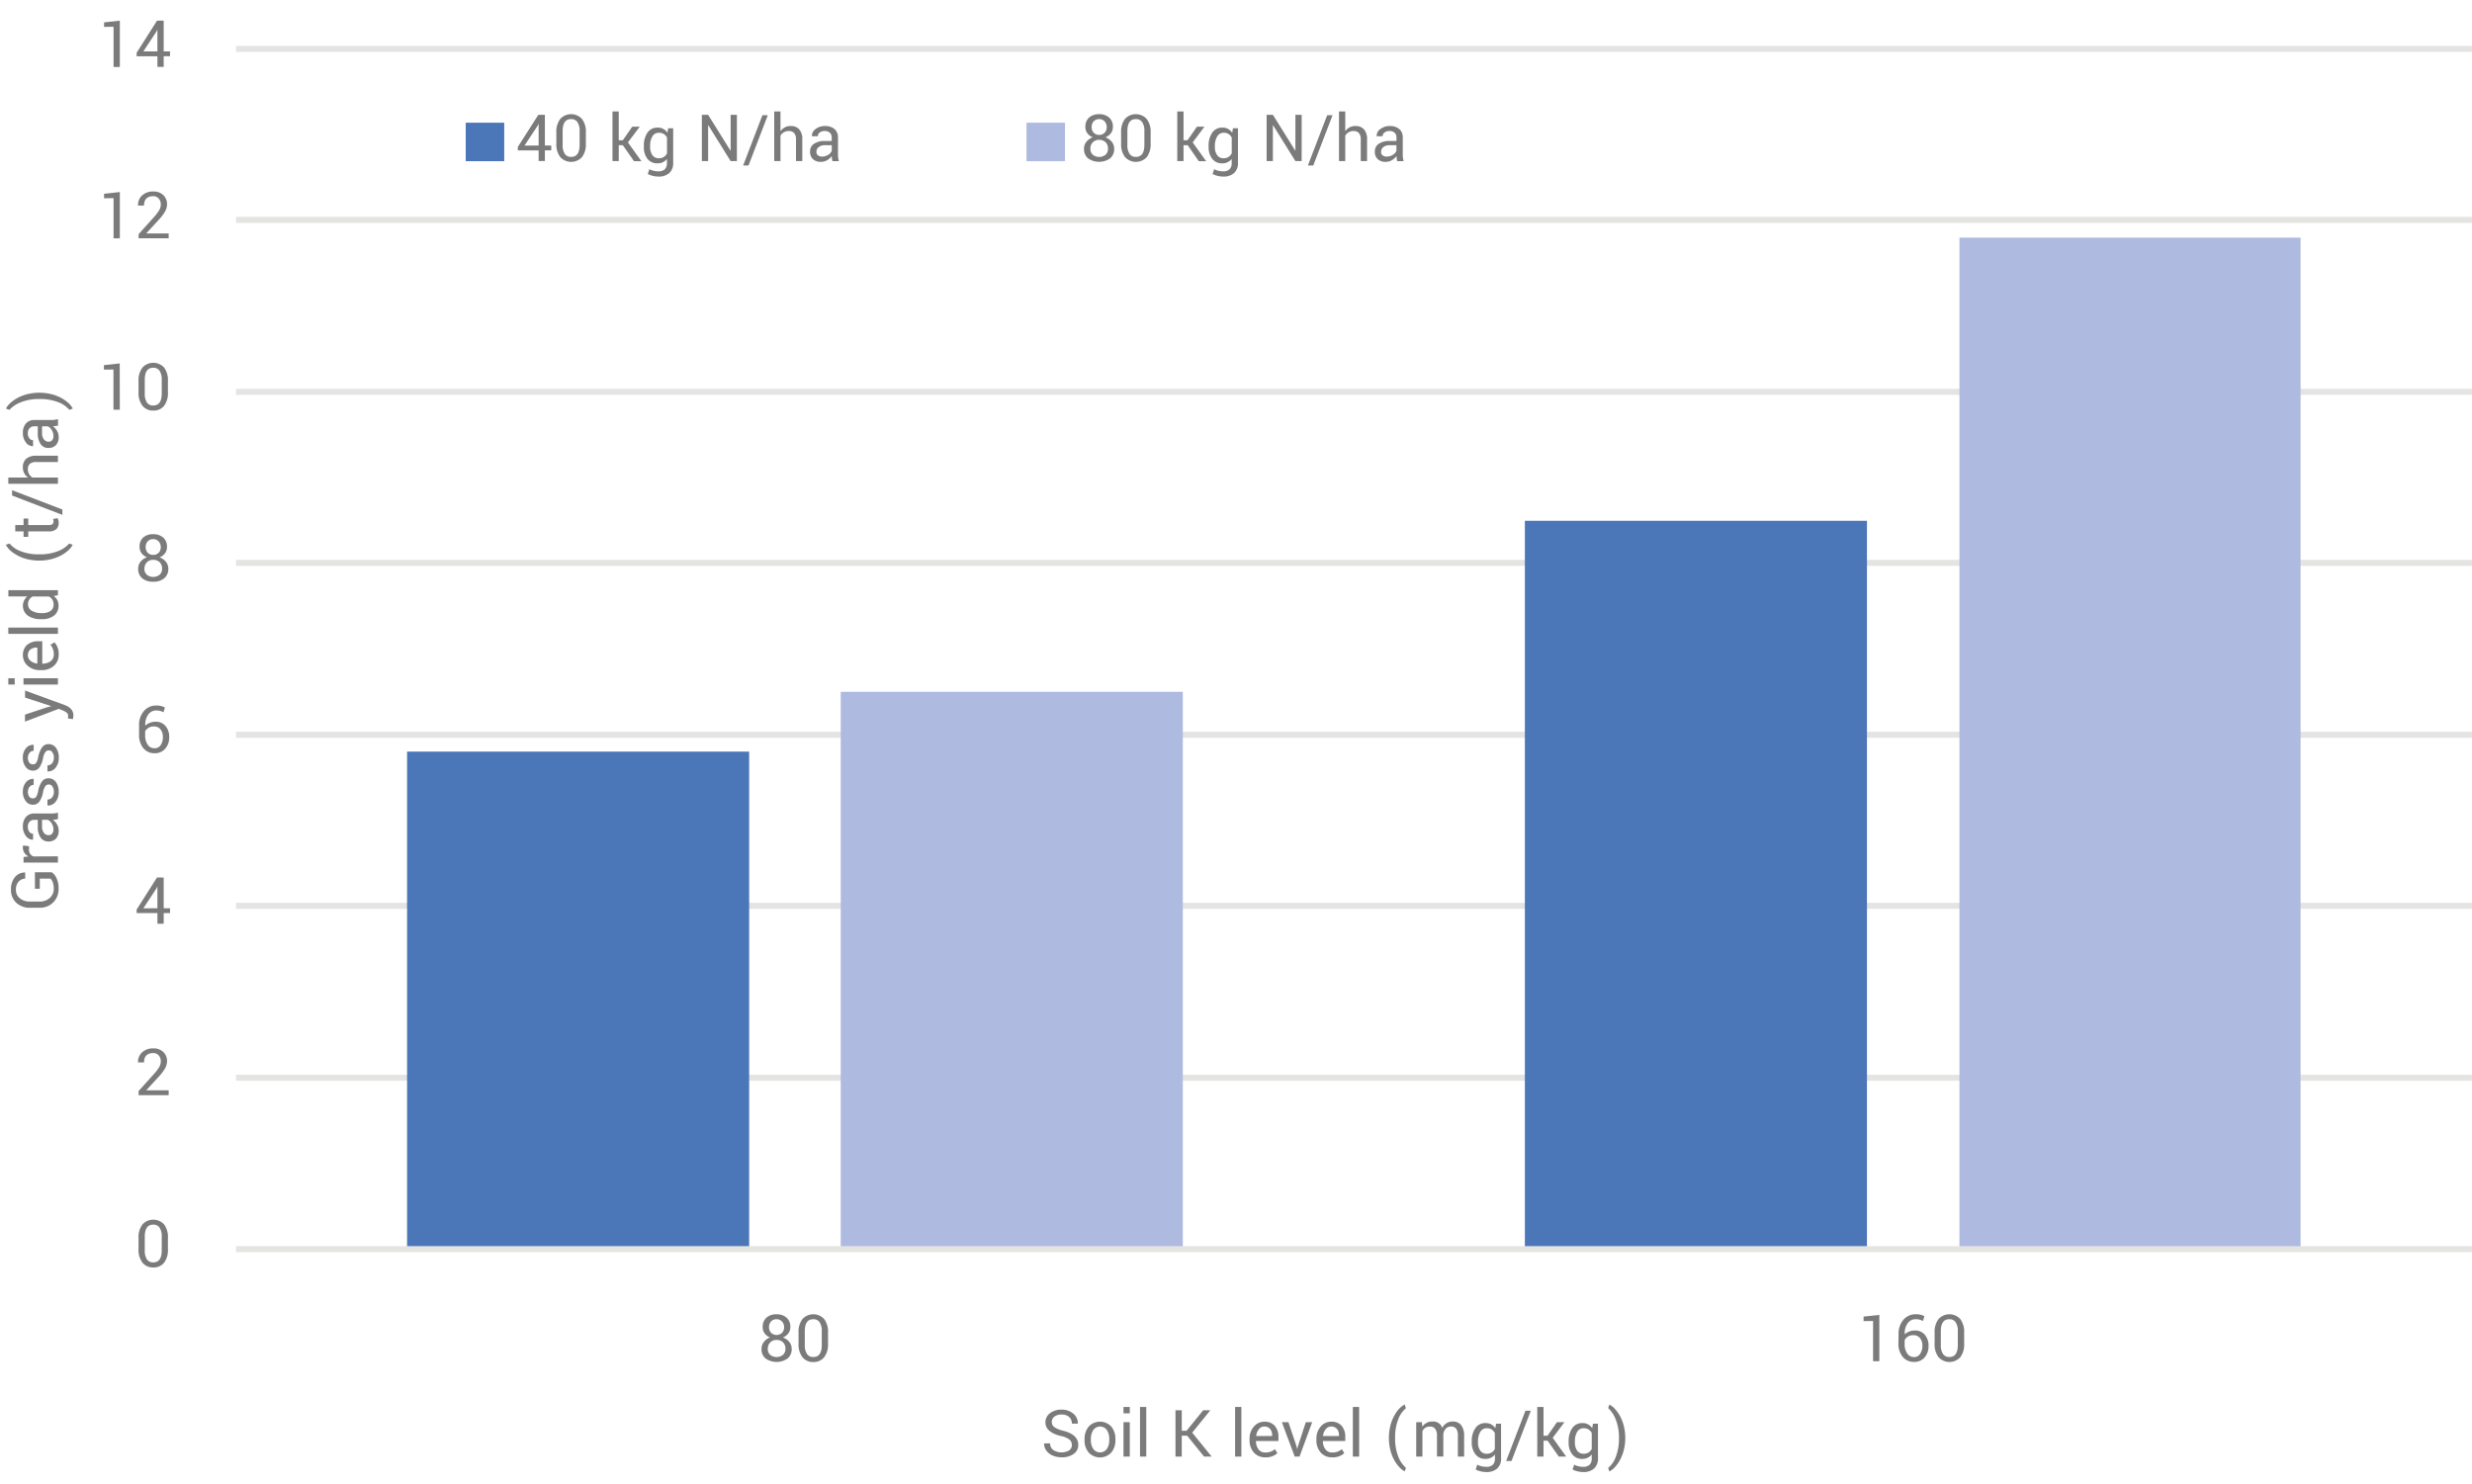 <svg id="Layer_1" data-name="Layer 1" xmlns="http://www.w3.org/2000/svg" viewBox="0 0 1024 615"><defs><style>.cls-1{fill:none;stroke:#e4e4e3;stroke-linejoin:round;stroke-width:2.5px;}.cls-2{fill:#4b76b8;}.cls-3{fill:#aebae0;}.cls-4{fill:#7c7b7b;}</style></defs><path class="cls-1" d="M97.78,20.25H1024M97.78,91.1H1024M97.78,162.34H1024M97.78,233.18H1024M97.78,304.42H1024M97.78,375.27H1024M97.78,446.5H1024"/><rect class="cls-2" x="631.66" y="215.76" width="141.7" height="301.75"/><rect class="cls-3" x="811.68" y="98.46" width="141.31" height="419.05"/><rect class="cls-2" x="168.63" y="311.39" width="141.7" height="206.12"/><rect class="cls-3" x="348.27" y="286.61" width="141.7" height="230.9"/><line class="cls-1" x1="97.78" y1="517.51" x2="1024" y2="517.51"/><rect class="cls-2" x="192.92" y="50.83" width="15.95" height="15.95"/><rect class="cls-3" x="425.21" y="50.83" width="15.95" height="15.95"/><path class="cls-4" d="M225.71,47.56V60.29h2.64v2h-2.64v4.43h-2.59V62.32h-8.61V60.86L223,47.56Zm-2.59,12.73v-9l-.07,0-.25.66-5.53,8.37Z"/><path class="cls-4" d="M242.69,54.91v4.55a8.74,8.74,0,0,1-1.6,5.63,6.12,6.12,0,0,1-9,0,8.56,8.56,0,0,1-1.63-5.62V54.91a8.68,8.68,0,0,1,1.62-5.63,6.1,6.1,0,0,1,9,0A8.68,8.68,0,0,1,242.69,54.91ZM240.1,60V54.35a6.44,6.44,0,0,0-.9-3.75,3,3,0,0,0-2.63-1.26c-2.34,0-3.5,1.67-3.5,5V60a6.48,6.48,0,0,0,.9,3.76A3,3,0,0,0,236.6,65Q240.1,65,240.1,60Z"/><path class="cls-4" d="M256.31,60.17v6.58h-2.59V46.18h2.59V58.1H258l3.91-5.62H265L260.11,59l5.58,7.78h-3.06L258,60.17Z"/><path class="cls-4" d="M266.71,60.8v-.28a9.36,9.36,0,0,1,1.51-5.58,4.87,4.87,0,0,1,4.17-2.08A4.63,4.63,0,0,1,276.47,55l.32-1.86h2.07V67.46a5.44,5.44,0,0,1-1.59,4.22,6.56,6.56,0,0,1-4.61,1.47,9.62,9.62,0,0,1-2.23-.29,8.83,8.83,0,0,1-2.09-.77l.66-2a6.78,6.78,0,0,0,1.69.64,7.77,7.77,0,0,0,1.94.25,3.82,3.82,0,0,0,2.76-.85,3.55,3.55,0,0,0,.87-2.65V65.85a4.75,4.75,0,0,1-4,1.82,5,5,0,0,1-4.07-1.88A7.79,7.79,0,0,1,266.71,60.8Zm2.6-.28v.28a5.8,5.8,0,0,0,.93,3.48A3.18,3.18,0,0,0,273,65.56a3.49,3.49,0,0,0,3.3-2.05V57A3.54,3.54,0,0,0,273,55a3.06,3.06,0,0,0-2.76,1.5A7.54,7.54,0,0,0,269.31,60.52Z"/><path class="cls-4" d="M305.25,47.56V66.75h-2.59l-9.24-14.84h-.09V66.75h-2.59V47.56h2.59l9.24,14.81.09,0V47.56Z"/><path class="cls-4" d="M318.06,47.73l-8,20.85h-2.23l8-20.85Z"/><path class="cls-4" d="M323.31,46.18V54.4a4.87,4.87,0,0,1,4.19-2.19,4.55,4.55,0,0,1,3.59,1.4,6.11,6.11,0,0,1,1.25,4.2v8.94h-2.61v-9a3.84,3.84,0,0,0-.75-2.61,2.84,2.84,0,0,0-2.27-.85,3.86,3.86,0,0,0-3.4,1.89V66.75h-2.59V46.18Z"/><path class="cls-4" d="M340.13,67.05a4.69,4.69,0,0,1-3.4-1.13,4.17,4.17,0,0,1-1.17-3.16,3.69,3.69,0,0,1,1.64-3.19,7.72,7.72,0,0,1,4.51-1.16h2.82V57a2.59,2.59,0,0,0-.77-2,3,3,0,0,0-2.08-.73,3.29,3.29,0,0,0-2.11.63,1.91,1.91,0,0,0-.79,1.54h-2.47l0-.07a3.44,3.44,0,0,1,1.5-2.88,6.23,6.23,0,0,1,4-1.27,5.71,5.71,0,0,1,3.89,1.26A4.39,4.39,0,0,1,347.13,57V63.9a9.76,9.76,0,0,0,.37,2.87h-2.68a12,12,0,0,1-.29-2.13,6,6,0,0,1-1.93,1.75A4.94,4.94,0,0,1,340.13,67.05Zm-1.95-4.23h0a1.94,1.94,0,0,0,.6,1.51,2.72,2.72,0,0,0,1.86.54,4.56,4.56,0,0,0,2.41-.71,3.41,3.41,0,0,0,1.5-1.66V60.17h-2.9a3.84,3.84,0,0,0-2.51.77A2.34,2.34,0,0,0,338.18,62.82Z"/><path class="cls-4" d="M451.14,48.69a6,6,0,0,1,4.14-1.38,6.06,6.06,0,0,1,4.18,1.39A4.92,4.92,0,0,1,461,52.59a4.3,4.3,0,0,1-.83,2.61,5.05,5.05,0,0,1-2.29,1.7,5.8,5.8,0,0,1,2.66,1.84,4.42,4.42,0,0,1,1,2.83,5,5,0,0,1-1.7,4.05,8,8,0,0,1-9.12,0,5,5,0,0,1-1.68-4.06,4.46,4.46,0,0,1,1-2.83,5.71,5.71,0,0,1,2.63-1.84,4.91,4.91,0,0,1-2.25-1.69,4.36,4.36,0,0,1-.81-2.62A5,5,0,0,1,451.14,48.69Zm.52,12.85a3.34,3.34,0,0,0,1,2.55,4.25,4.25,0,0,0,5.32,0,3.31,3.31,0,0,0,1-2.54,3.51,3.51,0,0,0-1-2.61,3.64,3.64,0,0,0-2.65-1,3.46,3.46,0,0,0-3.64,3.63Zm.55-8.91a3.26,3.26,0,0,0,.85,2.36,3,3,0,0,0,2.26.89,3,3,0,0,0,2.26-.89,3.19,3.19,0,0,0,.87-2.33,3.31,3.31,0,0,0-.9-2.38,3,3,0,0,0-2.26-.94,3,3,0,0,0-2.23.91A3.34,3.34,0,0,0,452.21,52.63Z"/><path class="cls-4" d="M476.64,54.91v4.55a8.74,8.74,0,0,1-1.6,5.63,6.12,6.12,0,0,1-9,0,8.56,8.56,0,0,1-1.63-5.62V54.91A8.68,8.68,0,0,1,466,49.28a6.1,6.1,0,0,1,9,0A8.68,8.68,0,0,1,476.64,54.91ZM474.05,60V54.35a6.36,6.36,0,0,0-.91-3.75,3,3,0,0,0-2.62-1.26q-3.51,0-3.51,5V60a6.4,6.4,0,0,0,.91,3.76A3,3,0,0,0,470.54,65Q474.05,65,474.05,60Z"/><path class="cls-4" d="M490.26,60.17v6.58h-2.59V46.18h2.59V58.1h1.66l3.91-5.62h3.1L494.06,59l5.58,7.78h-3.06L492,60.17Z"/><path class="cls-4" d="M500.66,60.8v-.28a9.36,9.36,0,0,1,1.51-5.58,4.87,4.87,0,0,1,4.17-2.08A4.63,4.63,0,0,1,510.42,55l.32-1.86h2.07V67.46a5.44,5.44,0,0,1-1.59,4.22,6.56,6.56,0,0,1-4.61,1.47,9.62,9.62,0,0,1-2.23-.29,8.83,8.83,0,0,1-2.09-.77l.66-2a6.78,6.78,0,0,0,1.69.64,7.77,7.77,0,0,0,1.94.25,3.82,3.82,0,0,0,2.76-.85,3.55,3.55,0,0,0,.87-2.65V65.85a4.75,4.75,0,0,1-4,1.82,5,5,0,0,1-4.07-1.88A7.79,7.79,0,0,1,500.66,60.8Zm2.59-.28v.28a5.73,5.73,0,0,0,.94,3.48,3.16,3.16,0,0,0,2.74,1.28,3.5,3.5,0,0,0,3.3-2.05V57A3.54,3.54,0,0,0,507,55a3.06,3.06,0,0,0-2.76,1.5A7.54,7.54,0,0,0,503.25,60.52Z"/><path class="cls-4" d="M539.2,47.56V66.75h-2.59l-9.24-14.84h-.09V66.75h-2.59V47.56h2.59l9.24,14.81.09,0V47.56Z"/><path class="cls-4" d="M552,47.73l-8,20.85h-2.23l8-20.85Z"/><path class="cls-4" d="M557.26,46.18V54.4a4.87,4.87,0,0,1,4.19-2.19,4.55,4.55,0,0,1,3.59,1.4,6.11,6.11,0,0,1,1.25,4.2v8.94h-2.61v-9a3.84,3.84,0,0,0-.75-2.61,2.85,2.85,0,0,0-2.27-.85,3.86,3.86,0,0,0-3.4,1.89V66.75h-2.59V46.18Z"/><path class="cls-4" d="M574.08,67.05a4.69,4.69,0,0,1-3.4-1.13,4.17,4.17,0,0,1-1.17-3.16,3.69,3.69,0,0,1,1.64-3.19,7.72,7.72,0,0,1,4.51-1.16h2.81V57a2.58,2.58,0,0,0-.76-2,3,3,0,0,0-2.09-.73,3.28,3.28,0,0,0-2.1.63,1.91,1.91,0,0,0-.79,1.54h-2.47l0-.07a3.44,3.44,0,0,1,1.5-2.88,6.23,6.23,0,0,1,4-1.27,5.71,5.71,0,0,1,3.89,1.26A4.39,4.39,0,0,1,581.08,57V63.9a9.76,9.76,0,0,0,.37,2.87h-2.68a12.22,12.22,0,0,1-.3-2.13,6,6,0,0,1-1.92,1.75A4.94,4.94,0,0,1,574.08,67.05Zm-2-4.23h0a1.94,1.94,0,0,0,.6,1.51,2.72,2.72,0,0,0,1.86.54,4.56,4.56,0,0,0,2.41-.71,3.46,3.46,0,0,0,1.5-1.66V60.17h-2.9a3.84,3.84,0,0,0-2.51.77A2.34,2.34,0,0,0,572.13,62.82Z"/><path class="cls-4" d="M436.33,600.74a6.38,6.38,0,0,0,6.53.16,2.6,2.6,0,0,0,1.14-2.22,2.85,2.85,0,0,0-1-2.27,8.42,8.42,0,0,0-3.48-1.47q-6.45-1.55-6.46-5.68a4.64,4.64,0,0,1,1.85-3.76,7.48,7.48,0,0,1,4.84-1.49,7.13,7.13,0,0,1,4.9,1.69,5,5,0,0,1,1.83,4l0,.09H444a3.54,3.54,0,0,0-1.13-2.75,4.43,4.43,0,0,0-3.12-1,4.69,4.69,0,0,0-3,.86,2.72,2.72,0,0,0-1.05,2.21,2.6,2.6,0,0,0,1.12,2.18,10.88,10.88,0,0,0,3.65,1.47q6.19,1.58,6.19,5.85a4.41,4.41,0,0,1-1.89,3.73,8.08,8.08,0,0,1-5,1.41,9.42,9.42,0,0,1-3.6-.68,6.41,6.41,0,0,1-2.66-2,4.77,4.77,0,0,1-1-3l0-.07H435A3.27,3.27,0,0,0,436.33,600.74Z"/><path class="cls-4" d="M449.27,596.51v-.29A7.82,7.82,0,0,1,451,591a6.4,6.4,0,0,1,9.32,0,7.83,7.83,0,0,1,1.73,5.26v.29a7.75,7.75,0,0,1-1.73,5.25,6.42,6.42,0,0,1-9.32,0A7.74,7.74,0,0,1,449.27,596.51Zm2.61-.29v.29a6.57,6.57,0,0,0,1,3.79,3.49,3.49,0,0,0,5.62,0,6.56,6.56,0,0,0,1-3.79v-.29a6.51,6.51,0,0,0-1-3.77,3.44,3.44,0,0,0-5.61,0A6.59,6.59,0,0,0,451.88,596.22Z"/><path class="cls-4" d="M468,582.89v2.65h-2.6v-2.65Zm0,6.3v14.26h-2.6V589.19Z"/><path class="cls-4" d="M474.83,582.89v20.56h-2.59V582.89Z"/><path class="cls-4" d="M489.53,594.8v8.65h-2.6V584.26h2.6v8.49h2l6.87-8.49h2.87l.05.06-7.46,9.22,8,9.84,0,.07h-3.09l-7-8.65Z"/><path class="cls-4" d="M514.22,582.89v20.56h-2.59V582.89Z"/><path class="cls-4" d="M524.13,603.76a6,6,0,0,1-4.74-2,7.43,7.43,0,0,1-1.77-5.17V596a7.39,7.39,0,0,1,1.8-5,5.53,5.53,0,0,1,4.31-2,5.47,5.47,0,0,1,4.34,1.71,6.86,6.86,0,0,1,1.51,4.68V597h-9.26l-.05.06a5.63,5.63,0,0,0,1.06,3.41,3.37,3.37,0,0,0,2.8,1.29,5.78,5.78,0,0,0,4-1.4l1,1.68h0A6.91,6.91,0,0,1,524.13,603.76Zm2.84-9.17a3.89,3.89,0,0,0-.84-2.6,3,3,0,0,0-2.4-1,2.82,2.82,0,0,0-2.22,1.09,5.17,5.17,0,0,0-1.15,2.76l0,.08H527Z"/><path class="cls-4" d="M533.71,589.19l3.38,10.06.22,1h.07l.25-1,3.3-10.06h2.63l-5.24,14.26h-2L531,589.19Z"/><path class="cls-4" d="M551.81,603.76a6.06,6.06,0,0,1-4.74-2,7.47,7.47,0,0,1-1.76-5.17V596a7.43,7.43,0,0,1,1.79-5,5.57,5.57,0,0,1,4.32-2,5.47,5.47,0,0,1,4.34,1.71,6.85,6.85,0,0,1,1.5,4.68V597H548l0,.06a5.57,5.57,0,0,0,1.06,3.41,3.36,3.36,0,0,0,2.79,1.29,5.76,5.76,0,0,0,4-1.4l1,1.68h0A6.94,6.94,0,0,1,551.81,603.76Zm2.84-9.17a3.88,3.88,0,0,0-.83-2.6,3,3,0,0,0-2.4-1,2.82,2.82,0,0,0-2.22,1.09,5.09,5.09,0,0,0-1.15,2.76l0,.08h6.57Z"/><path class="cls-4" d="M563,582.89v20.56H560.4V582.89Z"/><path class="cls-4" d="M575.34,595.78v-.13a19.69,19.69,0,0,1,.38-3.93,17.53,17.53,0,0,1,1-3.45,17.08,17.08,0,0,1,1.48-2.82,10.15,10.15,0,0,1,3.61-3.56l.08,0,.5,1.52a10.87,10.87,0,0,0-3.21,4.69,20,20,0,0,0-1.27,7.51v.18a20.36,20.36,0,0,0,1.25,7.49,12.08,12.08,0,0,0,3.23,4.84l-.5,1.42h-.08a8.94,8.94,0,0,1-2.32-1.89,15.33,15.33,0,0,1-2.07-3,16.92,16.92,0,0,1-1.52-4.06A19.88,19.88,0,0,1,575.34,595.78Z"/><path class="cls-4" d="M589.22,603.45h-2.57V589.19H589l.19,1.87a4.92,4.92,0,0,1,4.34-2.14,3.86,3.86,0,0,1,3.91,2.64,4.72,4.72,0,0,1,4.36-2.64,4.21,4.21,0,0,1,3.47,1.52,7,7,0,0,1,1.23,4.49v8.52h-2.59V594.9a4.88,4.88,0,0,0-.7-3,2.5,2.5,0,0,0-2.1-.9,2.87,2.87,0,0,0-2.23.9,3.93,3.93,0,0,0-1,2.35v9.17h-2.63V594.9a4.8,4.8,0,0,0-.72-2.93,2.54,2.54,0,0,0-2.16-.94,3.18,3.18,0,0,0-3.14,1.86Z"/><path class="cls-4" d="M609.66,597.51v-.28a9.25,9.25,0,0,1,1.51-5.58,4.84,4.84,0,0,1,4.16-2.08,4.59,4.59,0,0,1,4.08,2.12l.33-1.86h2.06v14.34a5.45,5.45,0,0,1-1.59,4.22,6.53,6.53,0,0,1-4.6,1.46,9.52,9.52,0,0,1-2.23-.28,9.08,9.08,0,0,1-2.1-.77l.66-2a6.93,6.93,0,0,0,1.69.64,7.79,7.79,0,0,0,2,.25,3.82,3.82,0,0,0,2.76-.85,3.55,3.55,0,0,0,.87-2.65v-1.61a4.77,4.77,0,0,1-4,1.82,4.92,4.92,0,0,1-4.06-1.89A7.68,7.68,0,0,1,609.66,597.51Zm2.59-.28v.28a5.8,5.8,0,0,0,.93,3.48,3.19,3.19,0,0,0,2.75,1.28,3.5,3.5,0,0,0,3.29-2v-6.57a3.53,3.53,0,0,0-3.26-2,3.06,3.06,0,0,0-2.76,1.5A7.54,7.54,0,0,0,612.25,597.23Z"/><path class="cls-4" d="M634.12,584.44l-8,20.84H623.9l8-20.84Z"/><path class="cls-4" d="M639.39,596.88v6.57H636.8V582.89h2.59v11.92h1.66l3.91-5.62h3.11l-4.88,6.48,5.58,7.78h-3.06l-4.63-6.57Z"/><path class="cls-4" d="M649.79,597.51v-.28a9.32,9.32,0,0,1,1.51-5.58,4.87,4.87,0,0,1,4.17-2.08,4.61,4.61,0,0,1,4.08,2.12l.32-1.86h2.07v14.34a5.45,5.45,0,0,1-1.59,4.22,6.56,6.56,0,0,1-4.61,1.46,9.5,9.5,0,0,1-2.22-.28,8.91,8.91,0,0,1-2.1-.77l.66-2a6.78,6.78,0,0,0,1.69.64,7.77,7.77,0,0,0,1.94.25,3.82,3.82,0,0,0,2.76-.85,3.56,3.56,0,0,0,.88-2.65v-1.61a4.78,4.78,0,0,1-4,1.82,4.94,4.94,0,0,1-4.07-1.89A7.74,7.74,0,0,1,649.79,597.51Zm2.6-.28v.28a5.8,5.8,0,0,0,.93,3.48,3.18,3.18,0,0,0,2.74,1.28,3.5,3.5,0,0,0,3.3-2v-6.57a3.54,3.54,0,0,0-3.27-2,3.06,3.06,0,0,0-2.76,1.5A7.54,7.54,0,0,0,652.39,597.23Z"/><path class="cls-4" d="M673.25,595.66v.13a20.32,20.32,0,0,1-.58,4.85,17,17,0,0,1-1.53,4.07,14.81,14.81,0,0,1-2.08,3,8.94,8.94,0,0,1-2.32,1.89h-.07l-.51-1.42a11,11,0,0,0,3.21-4.74,20.78,20.78,0,0,0,1.27-7.6v-.17a19.92,19.92,0,0,0-1.3-7.47,12.32,12.32,0,0,0-3.18-4.85l.51-1.42h.07a8.49,8.49,0,0,1,2.32,1.88,14.81,14.81,0,0,1,2.08,3,16.61,16.61,0,0,1,1.53,4.06A20.22,20.22,0,0,1,673.25,595.66Z"/><path class="cls-4" d="M317.51,545.88a5.94,5.94,0,0,1,4.13-1.38,6.09,6.09,0,0,1,4.19,1.39,4.93,4.93,0,0,1,1.57,3.9,4.32,4.32,0,0,1-.83,2.61,5.07,5.07,0,0,1-2.29,1.7,5.87,5.87,0,0,1,2.67,1.83,4.47,4.47,0,0,1,1,2.84,5,5,0,0,1-1.7,4.05,8,8,0,0,1-9.11,0,5,5,0,0,1-1.69-4.06,4.52,4.52,0,0,1,1-2.84A5.67,5.67,0,0,1,319,554.1a5,5,0,0,1-2.26-1.7,4.31,4.31,0,0,1-.81-2.61A5,5,0,0,1,317.51,545.88Zm.52,12.86a3.32,3.32,0,0,0,1,2.54,4.27,4.27,0,0,0,5.33,0,3.28,3.28,0,0,0,1-2.53,3.52,3.52,0,0,0-1-2.62,3.66,3.66,0,0,0-2.65-1,3.46,3.46,0,0,0-3.63,3.63Zm.54-8.91a3.2,3.2,0,0,0,.86,2.35,3.3,3.3,0,0,0,4.51,0,3.16,3.16,0,0,0,.87-2.32,3.32,3.32,0,0,0-.9-2.39,3,3,0,0,0-2.26-.93,2.9,2.9,0,0,0-2.22.91A3.27,3.27,0,0,0,318.57,549.83Z"/><path class="cls-4" d="M343,552.1v4.56a8.65,8.65,0,0,1-1.6,5.62,5.48,5.48,0,0,1-4.48,2,5.54,5.54,0,0,1-4.51-2,8.65,8.65,0,0,1-1.62-5.62V552.1a8.65,8.65,0,0,1,1.61-5.62,6.08,6.08,0,0,1,9,0A8.65,8.65,0,0,1,343,552.1Zm-2.59,5.09v-5.64a6.44,6.44,0,0,0-.9-3.75,3,3,0,0,0-2.63-1.26c-2.34,0-3.5,1.67-3.5,5v5.64a6.44,6.44,0,0,0,.9,3.75,3,3,0,0,0,2.63,1.27Q340.41,562.21,340.41,557.19Z"/><path class="cls-4" d="M778.49,563.94H775.9V547.27l-3.94.06v-1.88l6.53-.7Z"/><path class="cls-4" d="M786.46,552.78h0a8.72,8.72,0,0,1,2-6,6.57,6.57,0,0,1,5.14-2.3,7.4,7.4,0,0,1,3.56.79l-.56,2a6.46,6.46,0,0,0-3-.74,4,4,0,0,0-3.33,1.63,6.88,6.88,0,0,0-1.26,4.31v.31a6.38,6.38,0,0,1,4.32-1.57,5.14,5.14,0,0,1,4,1.76,6.8,6.8,0,0,1,1.55,4.65,7,7,0,0,1-1.64,4.76,5.57,5.57,0,0,1-4.43,1.86,5.85,5.85,0,0,1-4.61-2.08,8.48,8.48,0,0,1-1.8-5.73Zm9.87,4.73h0a4.84,4.84,0,0,0-1-3.15,3.22,3.22,0,0,0-2.64-1.2,3.91,3.91,0,0,0-3.71,2v1.55a6.62,6.62,0,0,0,1.09,4.06,3.3,3.3,0,0,0,2.75,1.46,2.92,2.92,0,0,0,2.56-1.32A5.79,5.79,0,0,0,796.33,557.51Z"/><path class="cls-4" d="M813.63,552.1v4.56a8.65,8.65,0,0,1-1.6,5.62,6.11,6.11,0,0,1-9,0,8.65,8.65,0,0,1-1.63-5.62V552.1a8.65,8.65,0,0,1,1.62-5.62,6.08,6.08,0,0,1,9,0A8.65,8.65,0,0,1,813.63,552.1ZM811,557.19v-5.64a6.44,6.44,0,0,0-.9-3.75,3,3,0,0,0-2.63-1.26c-2.34,0-3.5,1.67-3.5,5v5.64a6.44,6.44,0,0,0,.9,3.75,3,3,0,0,0,2.63,1.27Q811,562.21,811,557.19Z"/><path class="cls-4" d="M49.64,27.75H47.05V11.08l-3.94.06V9.27l6.53-.71Z"/><path class="cls-4" d="M67.81,8.56V21.29h2.63v2H67.81v4.42h-2.6V23.33H56.6V21.86l8.45-13.3Zm-2.6,12.73v-9h-.07l-.25.66-5.52,8.36Z"/><path class="cls-4" d="M49.64,98.75H47.05V82.08l-3.94.06V80.27l6.53-.71Z"/><path class="cls-4" d="M69.87,96.72v2H57.42V97l6.3-7A17.88,17.88,0,0,0,66,87a4.87,4.87,0,0,0,.61-2.43,3.4,3.4,0,0,0-.85-2.29,2.83,2.83,0,0,0-2.22-1c-2.58,0-3.88,1.29-3.88,3.89H57.17l0-.09A5.34,5.34,0,0,1,58.83,81a6.53,6.53,0,0,1,4.71-1.66,5.68,5.68,0,0,1,4.11,1.49,5.11,5.11,0,0,1,1.55,3.86,6.19,6.19,0,0,1-.87,3,19.44,19.44,0,0,1-2.66,3.48l-5.06,5.49,0,.06Z"/><path class="cls-4" d="M49.63,169.75H47V153.08l-3.95.06v-1.87l6.54-.71Z"/><path class="cls-4" d="M69.56,157.92v4.55A8.7,8.7,0,0,1,68,168.1a5.45,5.45,0,0,1-4.48,2,5.55,5.55,0,0,1-4.51-2,8.63,8.63,0,0,1-1.62-5.62v-4.55A8.68,8.68,0,0,1,59,152.29a6.08,6.08,0,0,1,9,0A8.74,8.74,0,0,1,69.56,157.92ZM67,163v-5.64a6.44,6.44,0,0,0-.9-3.75,3,3,0,0,0-2.63-1.26q-3.49,0-3.5,5V163a6.5,6.5,0,0,0,.9,3.76A3,3,0,0,0,63.47,168Q67,168,67,163Z"/><path class="cls-4" d="M59.29,222.7a6,6,0,0,1,4.14-1.39,6.07,6.07,0,0,1,4.18,1.4,4.9,4.9,0,0,1,1.57,3.89,4.29,4.29,0,0,1-.82,2.61,5.08,5.08,0,0,1-2.3,1.7,5.71,5.71,0,0,1,2.67,1.84,4.45,4.45,0,0,1,1,2.83,5,5,0,0,1-1.7,4,6.86,6.86,0,0,1-4.56,1.43,6.81,6.81,0,0,1-4.55-1.42,5,5,0,0,1-1.68-4.06,4.49,4.49,0,0,1,1-2.83,5.72,5.72,0,0,1,2.64-1.84,5,5,0,0,1-2.26-1.69,4.42,4.42,0,0,1-.8-2.62A5,5,0,0,1,59.29,222.7Zm.52,12.85a3.31,3.31,0,0,0,1,2.54,4.28,4.28,0,0,0,5.33,0,3.31,3.31,0,0,0,1-2.54,3.47,3.47,0,0,0-1-2.61,3.61,3.61,0,0,0-2.65-1,3.46,3.46,0,0,0-3.63,3.63Zm.54-8.91a3.26,3.26,0,0,0,.86,2.36,3,3,0,0,0,2.25.88,3,3,0,0,0,2.27-.88,3.22,3.22,0,0,0,.86-2.33,3.33,3.33,0,0,0-.89-2.38,3,3,0,0,0-2.27-.94,2.9,2.9,0,0,0-2.22.91A3.33,3.33,0,0,0,60.35,226.64Z"/><path class="cls-4" d="M57.61,300.59h0a8.69,8.69,0,0,1,2-6,6.55,6.55,0,0,1,5.13-2.3,7.37,7.37,0,0,1,3.56.8l-.56,2a6.32,6.32,0,0,0-3-.75A4,4,0,0,0,61.43,296a6.89,6.89,0,0,0-1.26,4.32v.31A6.35,6.35,0,0,1,64.49,299a5.13,5.13,0,0,1,4.06,1.76,6.78,6.78,0,0,1,1.54,4.65,6.92,6.92,0,0,1-1.63,4.75A5.61,5.61,0,0,1,64,312.06,5.82,5.82,0,0,1,59.41,310a8.48,8.48,0,0,1-1.8-5.73Zm9.87,4.73h0a4.84,4.84,0,0,0-1-3.15,3.21,3.21,0,0,0-2.64-1.2,3.92,3.92,0,0,0-3.71,2v1.55a6.65,6.65,0,0,0,1.1,4.07A3.29,3.29,0,0,0,64,310a3,3,0,0,0,2.57-1.31A5.9,5.9,0,0,0,67.48,305.32Z"/><path class="cls-4" d="M67.81,363.56v12.73h2.63v2H67.81v4.42h-2.6v-4.42H56.6v-1.47l8.45-13.3Zm-2.6,12.73v-9h-.07l-.25.66-5.52,8.36Z"/><path class="cls-4" d="M69.87,451.72v2H57.42V452l6.3-7A17.88,17.88,0,0,0,66,442a4.87,4.87,0,0,0,.61-2.43,3.4,3.4,0,0,0-.85-2.29,2.83,2.83,0,0,0-2.22-1c-2.58,0-3.88,1.29-3.88,3.89H57.17l0-.09A5.34,5.34,0,0,1,58.83,436a6.53,6.53,0,0,1,4.71-1.66,5.68,5.68,0,0,1,4.11,1.49,5.11,5.11,0,0,1,1.55,3.86,6.19,6.19,0,0,1-.87,3,19.44,19.44,0,0,1-2.66,3.48l-5.06,5.49,0,.06Z"/><path class="cls-4" d="M69.56,512.92v4.55A8.7,8.7,0,0,1,68,523.1a5.45,5.45,0,0,1-4.48,2,5.55,5.55,0,0,1-4.51-2,8.63,8.63,0,0,1-1.62-5.62v-4.55A8.68,8.68,0,0,1,59,507.29a6.08,6.08,0,0,1,9,0A8.74,8.74,0,0,1,69.56,512.92ZM67,518v-5.64a6.44,6.44,0,0,0-.9-3.75,3,3,0,0,0-2.63-1.26q-3.49,0-3.5,5V518a6.5,6.5,0,0,0,.9,3.76A3,3,0,0,0,63.47,523Q67,523,67,518Z"/><path class="cls-4" d="M14.45,361.37h7a5.79,5.79,0,0,1,2,2.51,9.91,9.91,0,0,1,.82,4.25,7.78,7.78,0,0,1-2.2,5.71,7.65,7.65,0,0,1-5.69,2.23h-4A7.89,7.89,0,0,1,6.74,374a7.09,7.09,0,0,1-2.19-5.38,7.86,7.86,0,0,1,1.6-5.21,5.31,5.31,0,0,1,4.21-1.94l.08,0V364a4,4,0,0,0-2.79,1.31,4.86,4.86,0,0,0-1.05,3.34,4.33,4.33,0,0,0,1.63,3.51,6.37,6.37,0,0,0,4.2,1.34h4A6,6,0,0,0,20.62,372a4.94,4.94,0,0,0,1.65-3.84,7.36,7.36,0,0,0-.4-2.6,3.47,3.47,0,0,0-1-1.56H16.49v4.21h-2Z"/><path class="cls-4" d="M24,354.77v2.6H9.75v-2.32l2.08-.25a4,4,0,0,1-2.36-3.54,3.27,3.27,0,0,1,.15-1l2.43.35L12,352a2.86,2.86,0,0,0,1.86,2.82Z"/><path class="cls-4" d="M24.31,344.05a4.71,4.71,0,0,1-1.13,3.4A4.17,4.17,0,0,1,20,348.62a3.72,3.72,0,0,1-3.2-1.64,7.72,7.72,0,0,1-1.15-4.51v-2.81H14.26a2.56,2.56,0,0,0-2,.77,2.87,2.87,0,0,0-.73,2.08,3.34,3.34,0,0,0,.62,2.1,1.92,1.92,0,0,0,1.55.79v2.47l-.07,0a3.43,3.43,0,0,1-2.88-1.5,6.17,6.17,0,0,1-1.27-4,5.77,5.77,0,0,1,1.25-3.89,4.43,4.43,0,0,1,3.54-1.45h6.87a9.8,9.8,0,0,0,2.87-.37v2.68a12.31,12.31,0,0,1-2.14.3,5.75,5.75,0,0,1,1.75,1.92A4.85,4.85,0,0,1,24.31,344.05ZM20.08,346h0a1.91,1.91,0,0,0,1.5-.6,2.67,2.67,0,0,0,.55-1.86,4.56,4.56,0,0,0-.71-2.41,3.48,3.48,0,0,0-1.67-1.5H17.42v2.9a3.9,3.9,0,0,0,.77,2.51A2.36,2.36,0,0,0,20.08,346Z"/><path class="cls-4" d="M21.7,325.8a1.7,1.7,0,0,0-1.46-.79,1.75,1.75,0,0,0-1.45.67,6.66,6.66,0,0,0-.94,2.45,10.15,10.15,0,0,1-1.56,4,3.2,3.2,0,0,1-2.69,1.27,3.63,3.63,0,0,1-2.92-1.5A6,6,0,0,1,9.47,328a5.77,5.77,0,0,1,1.27-3.89,3.78,3.78,0,0,1,3.14-1.42l.07,0v2.48a2.23,2.23,0,0,0-1.7.8,3.57,3.57,0,0,0-.13,4.09,1.8,1.8,0,0,0,1.47.7,1.6,1.6,0,0,0,1.36-.61,6.84,6.84,0,0,0,.85-2.42,10.27,10.27,0,0,1,1.6-4,3.21,3.21,0,0,1,2.66-1.29,3.7,3.7,0,0,1,3.08,1.53A6.6,6.6,0,0,1,24.31,328,6.22,6.22,0,0,1,23,332.21a3.92,3.92,0,0,1-3.26,1.51l-.08,0v-2.47a2.5,2.5,0,0,0,2-1,3.81,3.81,0,0,0,.66-2.29l0,0A3.81,3.81,0,0,0,21.7,325.8Z"/><path class="cls-4" d="M21.7,311.68a1.7,1.7,0,0,0-1.46-.79,1.75,1.75,0,0,0-1.45.67,6.66,6.66,0,0,0-.94,2.45,10.22,10.22,0,0,1-1.56,4,3.23,3.23,0,0,1-2.69,1.27,3.63,3.63,0,0,1-2.92-1.5,6,6,0,0,1-1.21-3.89A5.75,5.75,0,0,1,10.74,310a3.75,3.75,0,0,1,3.14-1.42l.07,0v2.48a2.2,2.2,0,0,0-1.7.8,3.57,3.57,0,0,0-.13,4.09,1.8,1.8,0,0,0,1.47.7A1.6,1.6,0,0,0,15,316a6.84,6.84,0,0,0,.85-2.42,10.27,10.27,0,0,1,1.6-4,3.21,3.21,0,0,1,2.66-1.29,3.7,3.7,0,0,1,3.08,1.53,6.6,6.6,0,0,1,1.17,4.11A6.22,6.22,0,0,1,23,318.09a3.92,3.92,0,0,1-3.26,1.51l-.08,0V317.1a2.5,2.5,0,0,0,2-1,3.83,3.83,0,0,0,.66-2.29l0,0A3.81,3.81,0,0,0,21.7,311.68Z"/><path class="cls-4" d="M30.4,296.38a8.4,8.4,0,0,1-.2,1.54l-2.05-.26c.05-.65.07-1,.07-1.16a1.58,1.58,0,0,0-.64-1.28,6.45,6.45,0,0,0-1.73-.94l-1.5-.62-14,5.3v-2.9l9-3,1.79-.45v-.09L10.38,289V286.1l16.45,6Q30.4,293.46,30.4,296.38Z"/><path class="cls-4" d="M3.44,281H6.09v2.6H3.44Zm6.29,0H24v2.6H9.73Z"/><path class="cls-4" d="M24.31,271.13a6.06,6.06,0,0,1-2,4.74,7.44,7.44,0,0,1-5.17,1.76h-.59a7.38,7.38,0,0,1-5.05-1.79,5.55,5.55,0,0,1-2-4.31,5.48,5.48,0,0,1,1.71-4.35,6.82,6.82,0,0,1,4.68-1.5h1.62v9.26l.06,0A5.57,5.57,0,0,0,21,273.92a3.36,3.36,0,0,0,1.29-2.79,5.81,5.81,0,0,0-1.4-4l1.68-1v0A6.9,6.9,0,0,1,24.31,271.13Zm-9.17-2.84a3.94,3.94,0,0,0-2.6.83,3,3,0,0,0-1,2.41,2.84,2.84,0,0,0,1.08,2.22,5.24,5.24,0,0,0,2.77,1.15l.08,0v-6.58Z"/><path class="cls-4" d="M3.44,260H24v2.6H3.44Z"/><path class="cls-4" d="M11.58,255.09a5.06,5.06,0,0,1-.26-8H3.46V244.5H24v2.12l-1.76.31a4.64,4.64,0,0,1,2,4,5,5,0,0,1-1.87,4.11,7.85,7.85,0,0,1-5,1.48h-.28A9.43,9.43,0,0,1,11.58,255.09ZM17.16,254h.28a5.94,5.94,0,0,0,3.5-.9,3.13,3.13,0,0,0,1.26-2.72,3.45,3.45,0,0,0-2-3.25H13.54a3.48,3.48,0,0,0-1.93,3.22A3,3,0,0,0,13.1,253,7.71,7.71,0,0,0,17.16,254Z"/><path class="cls-4" d="M16.33,232.25h-.14a19.66,19.66,0,0,1-3.92-.38,17.53,17.53,0,0,1-3.45-1A17.08,17.08,0,0,1,6,229.37a10.15,10.15,0,0,1-3.56-3.61v-.08l1.53-.5a10.87,10.87,0,0,0,4.69,3.21,20,20,0,0,0,7.51,1.27h.18a20.39,20.39,0,0,0,7.49-1.25,12.08,12.08,0,0,0,4.84-3.23l1.42.5v.08a8.77,8.77,0,0,1-1.89,2.32,15.33,15.33,0,0,1-3,2.07,16.85,16.85,0,0,1-4.07,1.52A19.74,19.74,0,0,1,16.33,232.25Z"/><path class="cls-4" d="M6.32,220.14v-2.62H9.76v-2.7H11.7v2.7h8.65c1.22,0,1.82-.51,1.82-1.51a3.1,3.1,0,0,0-.17-1l1.77-.33a3.14,3.14,0,0,1,.54,2,3.3,3.3,0,0,1-1,2.55,4.25,4.25,0,0,1-3,.91H11.7v2.26H9.76v-2.26Z"/><path class="cls-4" d="M5,203.09l20.84,8v2.22L5,205.29Z"/><path class="cls-4" d="M3.44,197.83h8.21a4.87,4.87,0,0,1-2.18-4.19,4.56,4.56,0,0,1,1.39-3.59,6.16,6.16,0,0,1,4.21-1.24H24v2.6H15a3.87,3.87,0,0,0-2.62.75,2.89,2.89,0,0,0-.84,2.27,3.85,3.85,0,0,0,1.89,3.4H24v2.59H3.44Z"/><path class="cls-4" d="M24.31,181a4.71,4.71,0,0,1-1.13,3.4A4.17,4.17,0,0,1,20,185.58a3.7,3.7,0,0,1-3.2-1.64,7.7,7.7,0,0,1-1.15-4.51v-2.81H14.26a2.59,2.59,0,0,0-2,.77,2.87,2.87,0,0,0-.73,2.08,3.34,3.34,0,0,0,.62,2.1,1.9,1.9,0,0,0,1.55.79v2.48l-.07,0a3.43,3.43,0,0,1-2.88-1.5,6.18,6.18,0,0,1-1.27-4,5.77,5.77,0,0,1,1.25-3.89A4.46,4.46,0,0,1,14.29,174h6.87a10.18,10.18,0,0,0,2.87-.36v2.68a13.14,13.14,0,0,1-2.14.29,5.85,5.85,0,0,1,1.75,1.92A4.85,4.85,0,0,1,24.31,181Zm-4.23,2v0a1.91,1.91,0,0,0,1.5-.6,2.67,2.67,0,0,0,.55-1.86,4.53,4.53,0,0,0-.71-2.41,3.45,3.45,0,0,0-1.67-1.51H17.42v2.9a3.88,3.88,0,0,0,.77,2.51A2.36,2.36,0,0,0,20.08,183Z"/><path class="cls-4" d="M16.21,162.7h.13a20.32,20.32,0,0,1,4.85.58,16.76,16.76,0,0,1,4.06,1.53,14.61,14.61,0,0,1,3,2.08,8.68,8.68,0,0,1,1.88,2.32v.07l-1.42.51A10.89,10.89,0,0,0,24,166.58a20.82,20.82,0,0,0-7.6-1.27h-.18a20.07,20.07,0,0,0-7.46,1.3,12.32,12.32,0,0,0-4.85,3.18l-1.43-.51v-.07a8.54,8.54,0,0,1,1.89-2.32,14.81,14.81,0,0,1,3-2.08,16.61,16.61,0,0,1,4.06-1.53A20.22,20.22,0,0,1,16.21,162.7Z"/></svg>